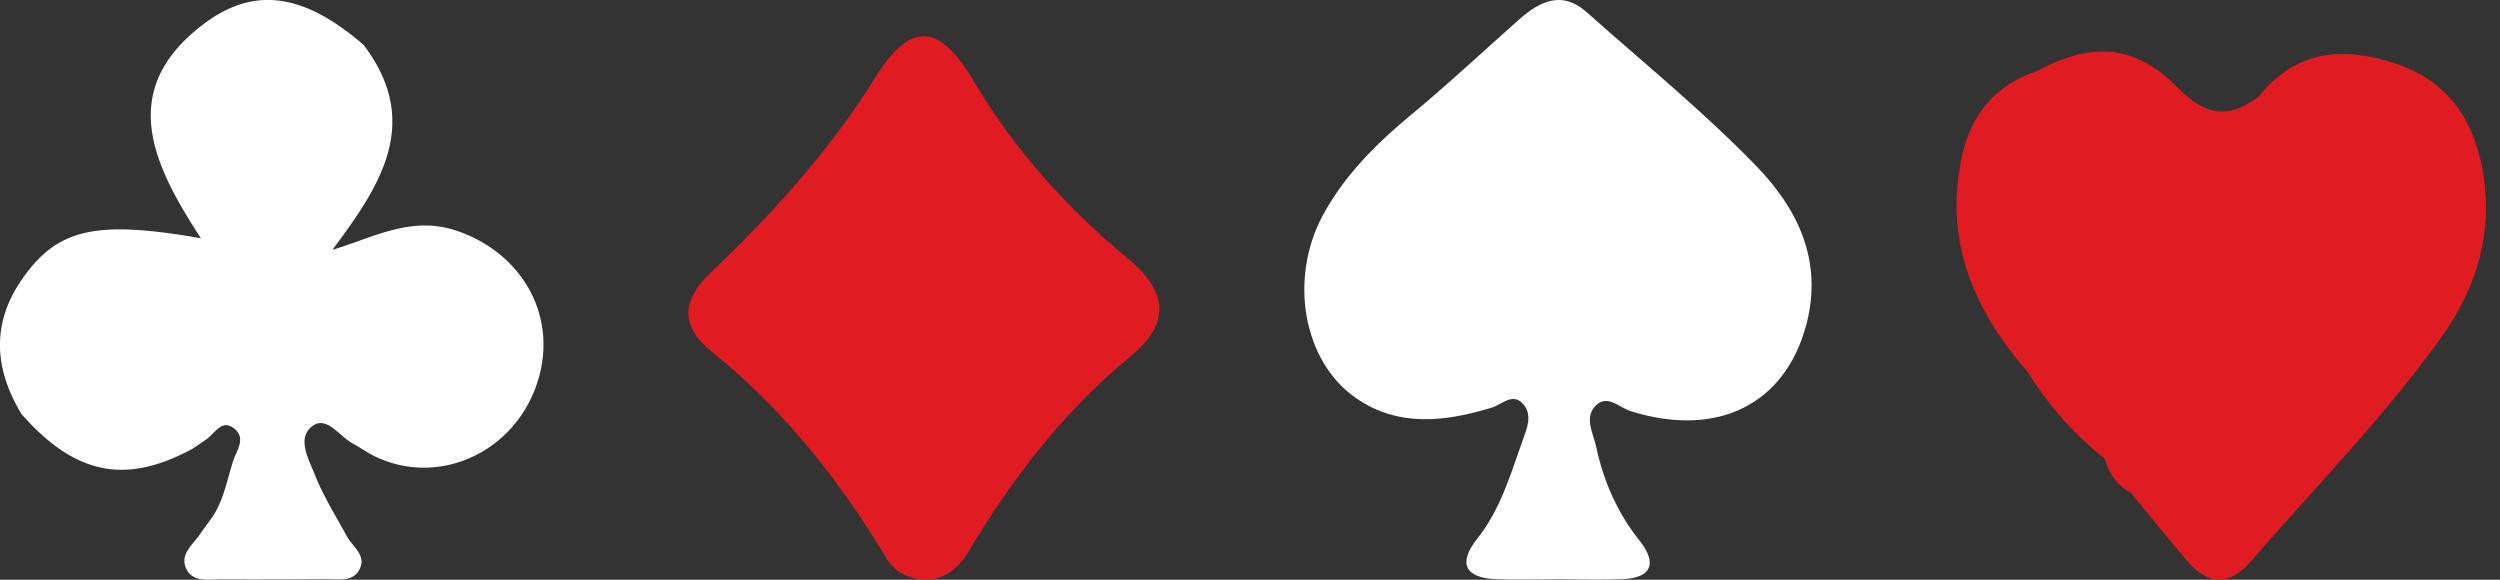 <svg xmlns="http://www.w3.org/2000/svg" width="69" height="16" fill="none"><rect width="100%" height="100%" fill="#333333" stroke="none"/><path fill="#fff" d="M10.033 1.236c1.63 2.151.459 3.895-.859 5.66 1.183-.36 2.197-.952 3.449-.521 1.852.638 2.834 2.455 2.169 4.294-.674 1.866-2.727 2.757-4.445 1.927-.213-.102-.407-.246-.615-.358-.367-.197-.714-.772-1.107-.48-.447.331-.104.916.061 1.335.232.594.58 1.142.885 1.705.163.3.57.536.336.945-.184.319-.558.241-.866.244-.982.007-1.966.01-2.95.005-.345 0-.773.088-.953-.3-.182-.395.184-.658.383-.948.09-.132.184-.261.279-.39.369-.485.454-1.086.641-1.647.097-.292.35-.609.031-.872-.35-.287-.539.124-.776.29a13.611 13.611 0 0 1-.388.263c-1.847.999-3.236.716-4.712-.957-.783-1.291-.835-2.572.081-3.822.953-1.301 2.001-1.534 4.868-1.033-1.327-2.034-2.311-4.07.028-5.877 1.438-1.111 2.815-.877 4.459.536Z"/><path fill="#E01B22" d="M25.533 15.998c-.443-.025-.821-.178-1.076-.604-1.311-2.179-2.858-4.112-4.801-5.677-.873-.702-.86-1.414-.053-2.181 1.705-1.627 3.282-3.352 4.568-5.416.966-1.55 1.765-1.469 2.701.113 1.136 1.923 2.581 3.508 4.24 4.887 1.131.94 1.203 1.798.085 2.72-1.802 1.484-3.224 3.307-4.443 5.348-.341.572-.738.807-1.221.812v-.003Z"/><path fill="#fff" d="M42.98 15.99c-.57 0-1.14.02-1.708-.005-.825-.038-1.047-.433-.499-1.119.644-.805.918-1.784 1.26-2.732.113-.311.262-.673.02-.966-.294-.357-.59-.005-.879.082-1.287.392-2.582.55-3.759-.27-1.456-1.017-1.843-3.293-.908-5.031.607-1.126 1.488-1.993 2.452-2.791 1.018-.841 1.985-1.751 2.976-2.627.573-.505 1.184-.795 1.855-.196 1.576 1.402 3.218 2.735 4.684 4.248 1.116 1.152 1.85 2.582 1.383 4.365-.58 2.215-2.462 3.152-4.853 2.398-.323-.102-.67-.499-.996-.115-.274.324-.034.729.044 1.091.205.966.59 1.835 1.202 2.604.487.612.335 1.019-.45 1.058-.609.031-1.219.005-1.83.005h.007Z"/><path fill="#E01B22" d="M62.35 2.656c1.058-1.31 2.377-1.383 3.84-.876 1.548.539 2.209 1.779 2.386 3.3.18 1.538-.289 2.963-1.177 4.205-1.586 2.218-3.494 4.154-5.272 6.205-.62.716-1.205.653-1.783-.032-.514-.609-1.016-1.23-1.522-1.844-.211-.34-.462-.648-.724-.946v.005c-.566-.942-1.47-1.567-2.14-2.414-1.48-1.696-2.311-3.608-1.813-5.926.249-1.167.93-1.99 2.069-2.368 1.546-.621 2.855-.379 4.025.929.689.772 1.482.541 2.114-.24l-.002.002Z"/><path fill="#E01B22" d="M62.35 2.656c-.646.944-1.537 1.286-2.093.582-1.12-1.412-2.441-1.701-4.044-1.272 1.525-.823 2.72-.747 3.921.478.758.774 1.413.837 2.216.211ZM55.958 10.254c.857.672 1.785 1.276 2.143 2.414-.855-.674-1.567-1.48-2.143-2.414ZM58.1 12.666c.45.148.698.459.725.946-.376-.206-.625-.517-.725-.946Z"/></svg>
